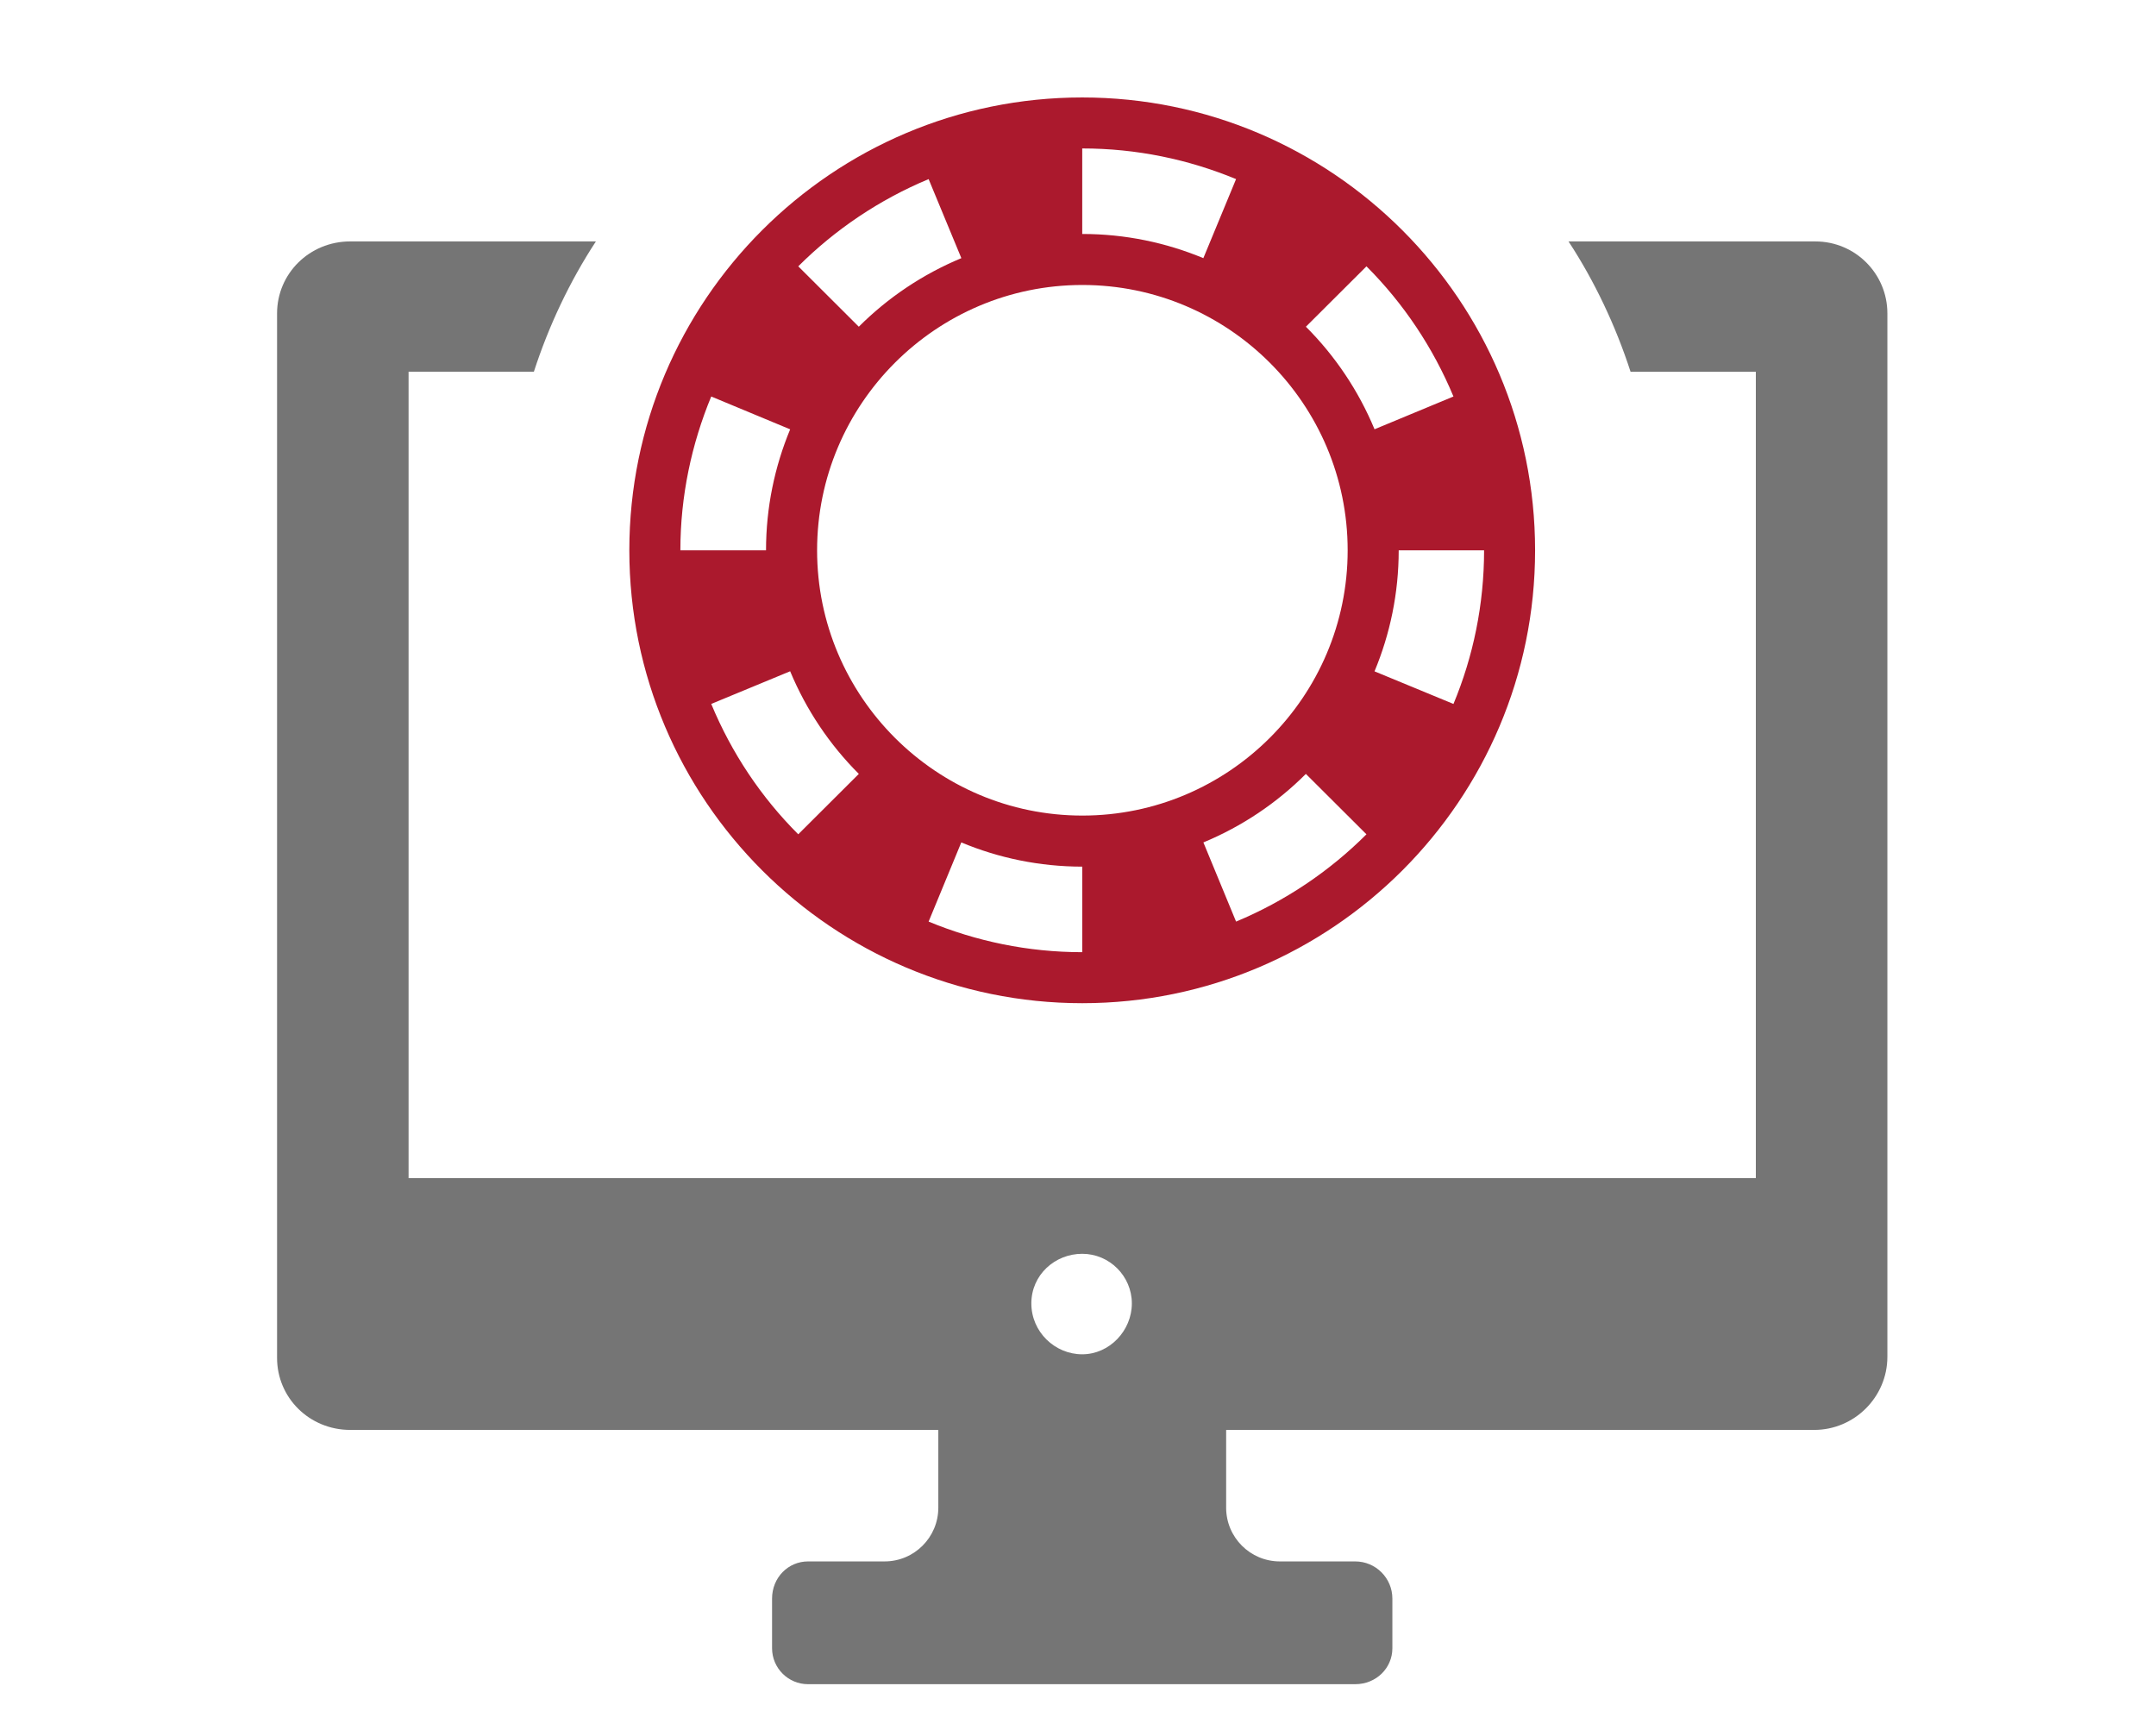 <?xml version="1.0" encoding="UTF-8"?>
<svg id="Layer_1" data-name="Layer 1" xmlns="http://www.w3.org/2000/svg" version="1.1" viewBox="0 0 1042.39 836.32">
  <defs>
    <style>
      .cls-1 {
        fill: #ab192d;
      }

      .cls-1, .cls-2 {
        stroke-width: 0px;
      }

      .cls-2 {
        fill: #757575;
      }
    </style>
  </defs>
  <path class="cls-2" d="M877.71,116.73h-119.35c12.59,19.21,22.79,40.8,29.99,63h60.57v389.87H197.54V179.72h60.58c7.19-22.2,17.38-43.78,29.99-63h-118.76c-19.8,0-35.39,15.61-35.39,34.79v505.03c0,19.21,15.6,34.79,35.39,34.79h284.31v37.6c0,14.35-11.63,25.98-25.98,25.98h-37c-9.59,0-17.4,7.79-17.4,17.98v23.98c0,9.61,7.79,17.4,17.4,17.4h264.51c10.19,0,18-7.79,18-17.4v-23.98c0-9.93-8.05-17.98-17.98-17.98h-36.41c-14.35,0-25.98-11.63-25.98-25.98v-37.6h284.32c19.46,0,35.38-15.92,35.38-35.38V151.52c0-19.22-15.58-34.79-34.79-34.79ZM523.23,654.77c-13.19,0-24.59-10.81-24.59-24.6s11.39-23.99,24.59-23.99,24,10.81,24,23.99-10.81,24.6-24,24.6Z"/>
  <path class="cls-1" d="M523.24,485.02c120.77,0,218.95-98.17,218.95-218.95s-98.19-218.95-218.95-218.95-218.97,98.2-218.97,218.95,98.32,218.95,218.97,218.95ZM523.24,460.36c-26.29,0-51.31-5.3-74.27-14.79l15.8-38.28c18.03,7.53,37.77,11.69,58.47,11.71v41.35ZM597.62,445.57l-15.8-38.28c18.66-7.73,35.47-19.04,49.55-33.12l29.29,29.2c-17.89,17.89-39.35,32.33-63.04,42.2ZM702.72,340.34l-38.16-15.76c7.5-18.04,11.69-37.78,11.69-58.52h41.28c0,26.3-5.3,51.46-14.8,74.27ZM660.66,128.76c17.89,17.89,32.19,39.25,42.06,62.94l-38.16,15.84c-7.76-18.69-19.08-35.5-33.18-49.58l29.29-29.2ZM651.57,266.06c0,70.73-57.54,128.25-128.26,128.25s-128.26-57.52-128.26-128.25,57.54-128.28,128.26-128.28,128.26,57.55,128.26,128.28ZM523.24,71.77c26.39,0,51.43,5.33,74.38,14.82l-15.82,38.22c-18.04-7.5-37.8-11.69-58.5-11.69h-.06v-41.35ZM448.97,86.59l15.83,38.22c-18.67,7.76-35.5,19.07-49.58,33.15l-29.27-29.2c17.89-17.87,39.35-32.3,63.03-42.17ZM343.87,191.7l38.16,15.87c-7.48,18.04-11.67,37.78-11.67,58.49h-41.41c0-26.27,5.43-51.43,14.92-74.36ZM382.03,324.55c7.78,18.69,19.1,35.53,33.2,49.61l-29.29,29.2c-17.89-17.87-32.2-39.22-42.07-63.03l38.16-15.79Z"/>
</svg>